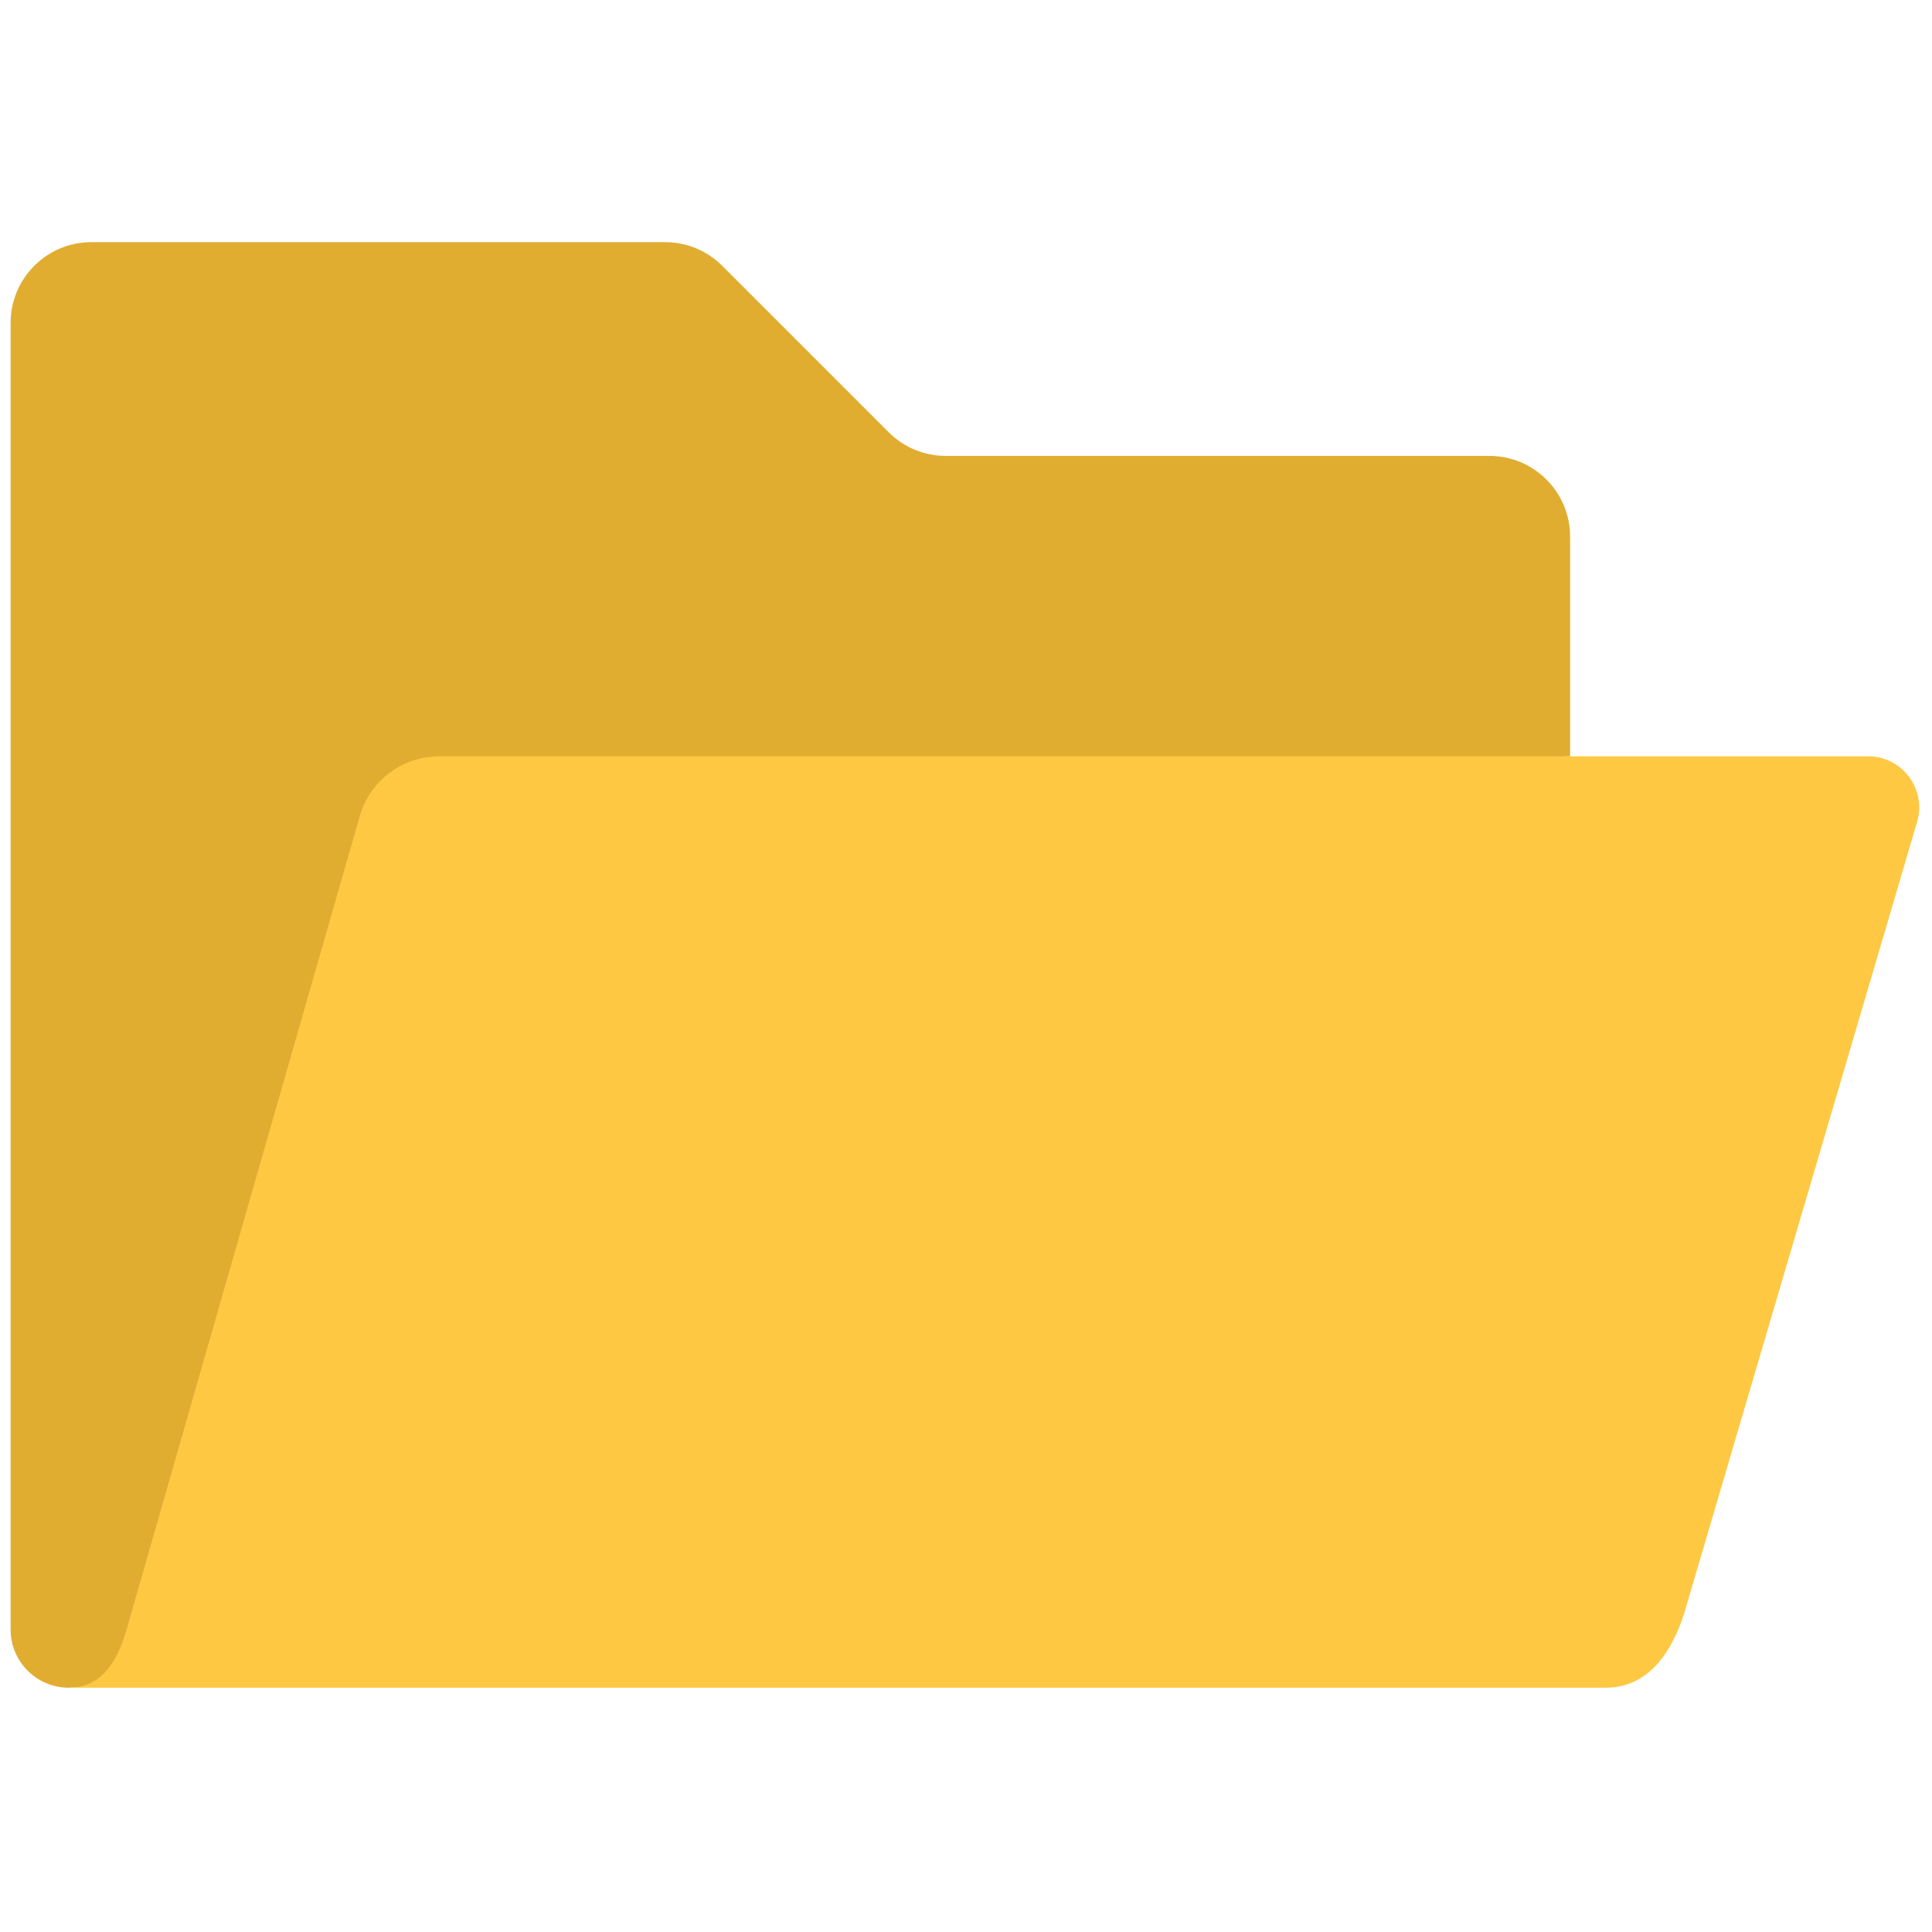 <?xml version="1.0" encoding="UTF-8" standalone="no"?>
<!DOCTYPE svg PUBLIC "-//W3C//DTD SVG 1.1//EN" "http://www.w3.org/Graphics/SVG/1.1/DTD/svg11.dtd">
<svg xmlns="http://www.w3.org/2000/svg" xmlns:xlink="http://www.w3.org/1999/xlink" version="1.1" width="100%" height="100%" viewBox="0 0 256 256" xml:space="preserve">
<g style="stroke: none; stroke-width: 0; stroke-dasharray: none; stroke-linecap: butt; stroke-linejoin: miter; stroke-miterlimit: 10; fill: none; fill-rule: nonzero; opacity: 1;" transform="translate(1.407 1.407) scale(2.81 2.81)">
	<path d="M 73.538 35.162 l -52.548 1.952 c -1.739 0 -2.753 0.651 -3.232 2.323 L 6.85 76.754 c -0.451 1.586 -2.613 2.328 -4.117 2.328 h 0 C 1.23 79.082 0 77.852 0 76.349 l 0 -10.458 V 23.046 v -2.047 v -6.273 c 0 -2.103 1.705 -3.808 3.808 -3.808 h 27.056 c 1.01 0 1.978 0.401 2.692 1.115 l 7.85 7.85 c 0.714 0.714 1.683 1.115 2.692 1.115 H 69.73 c 2.103 0 3.808 1.705 3.808 3.808 v 1.301 C 73.538 26.106 73.538 35.162 73.538 35.162 z" style="stroke: none; stroke-width: 1; stroke-dasharray: none; stroke-linecap: butt; stroke-linejoin: miter; stroke-miterlimit: 10; fill: rgb(224,173,49); fill-rule: nonzero; opacity: 1;" transform=" matrix(1 0 0 1 0 0) " stroke-linecap="round"/>
	<path d="M 2.733 79.082 L 2.733 79.082 c 1.503 0 2.282 -1.147 2.733 -2.733 l 10.996 -38.362 c 0.479 -1.672 2.008 -2.824 3.748 -2.824 h 67.379 c 1.609 0 2.765 1.546 2.311 3.09 L 79.004 75.279 c -0.492 1.751 -1.571 3.818 -3.803 3.803 C 75.201 79.082 2.733 79.082 2.733 79.082 z" style="stroke: none; stroke-width: 1; stroke-dasharray: none; stroke-linecap: butt; stroke-linejoin: miter; stroke-miterlimit: 10; fill: rgb(255,200,67); fill-rule: nonzero; opacity: 1;" transform=" matrix(1 0 0 1 0 0) " stroke-linecap="round"/>
</g>
</svg>